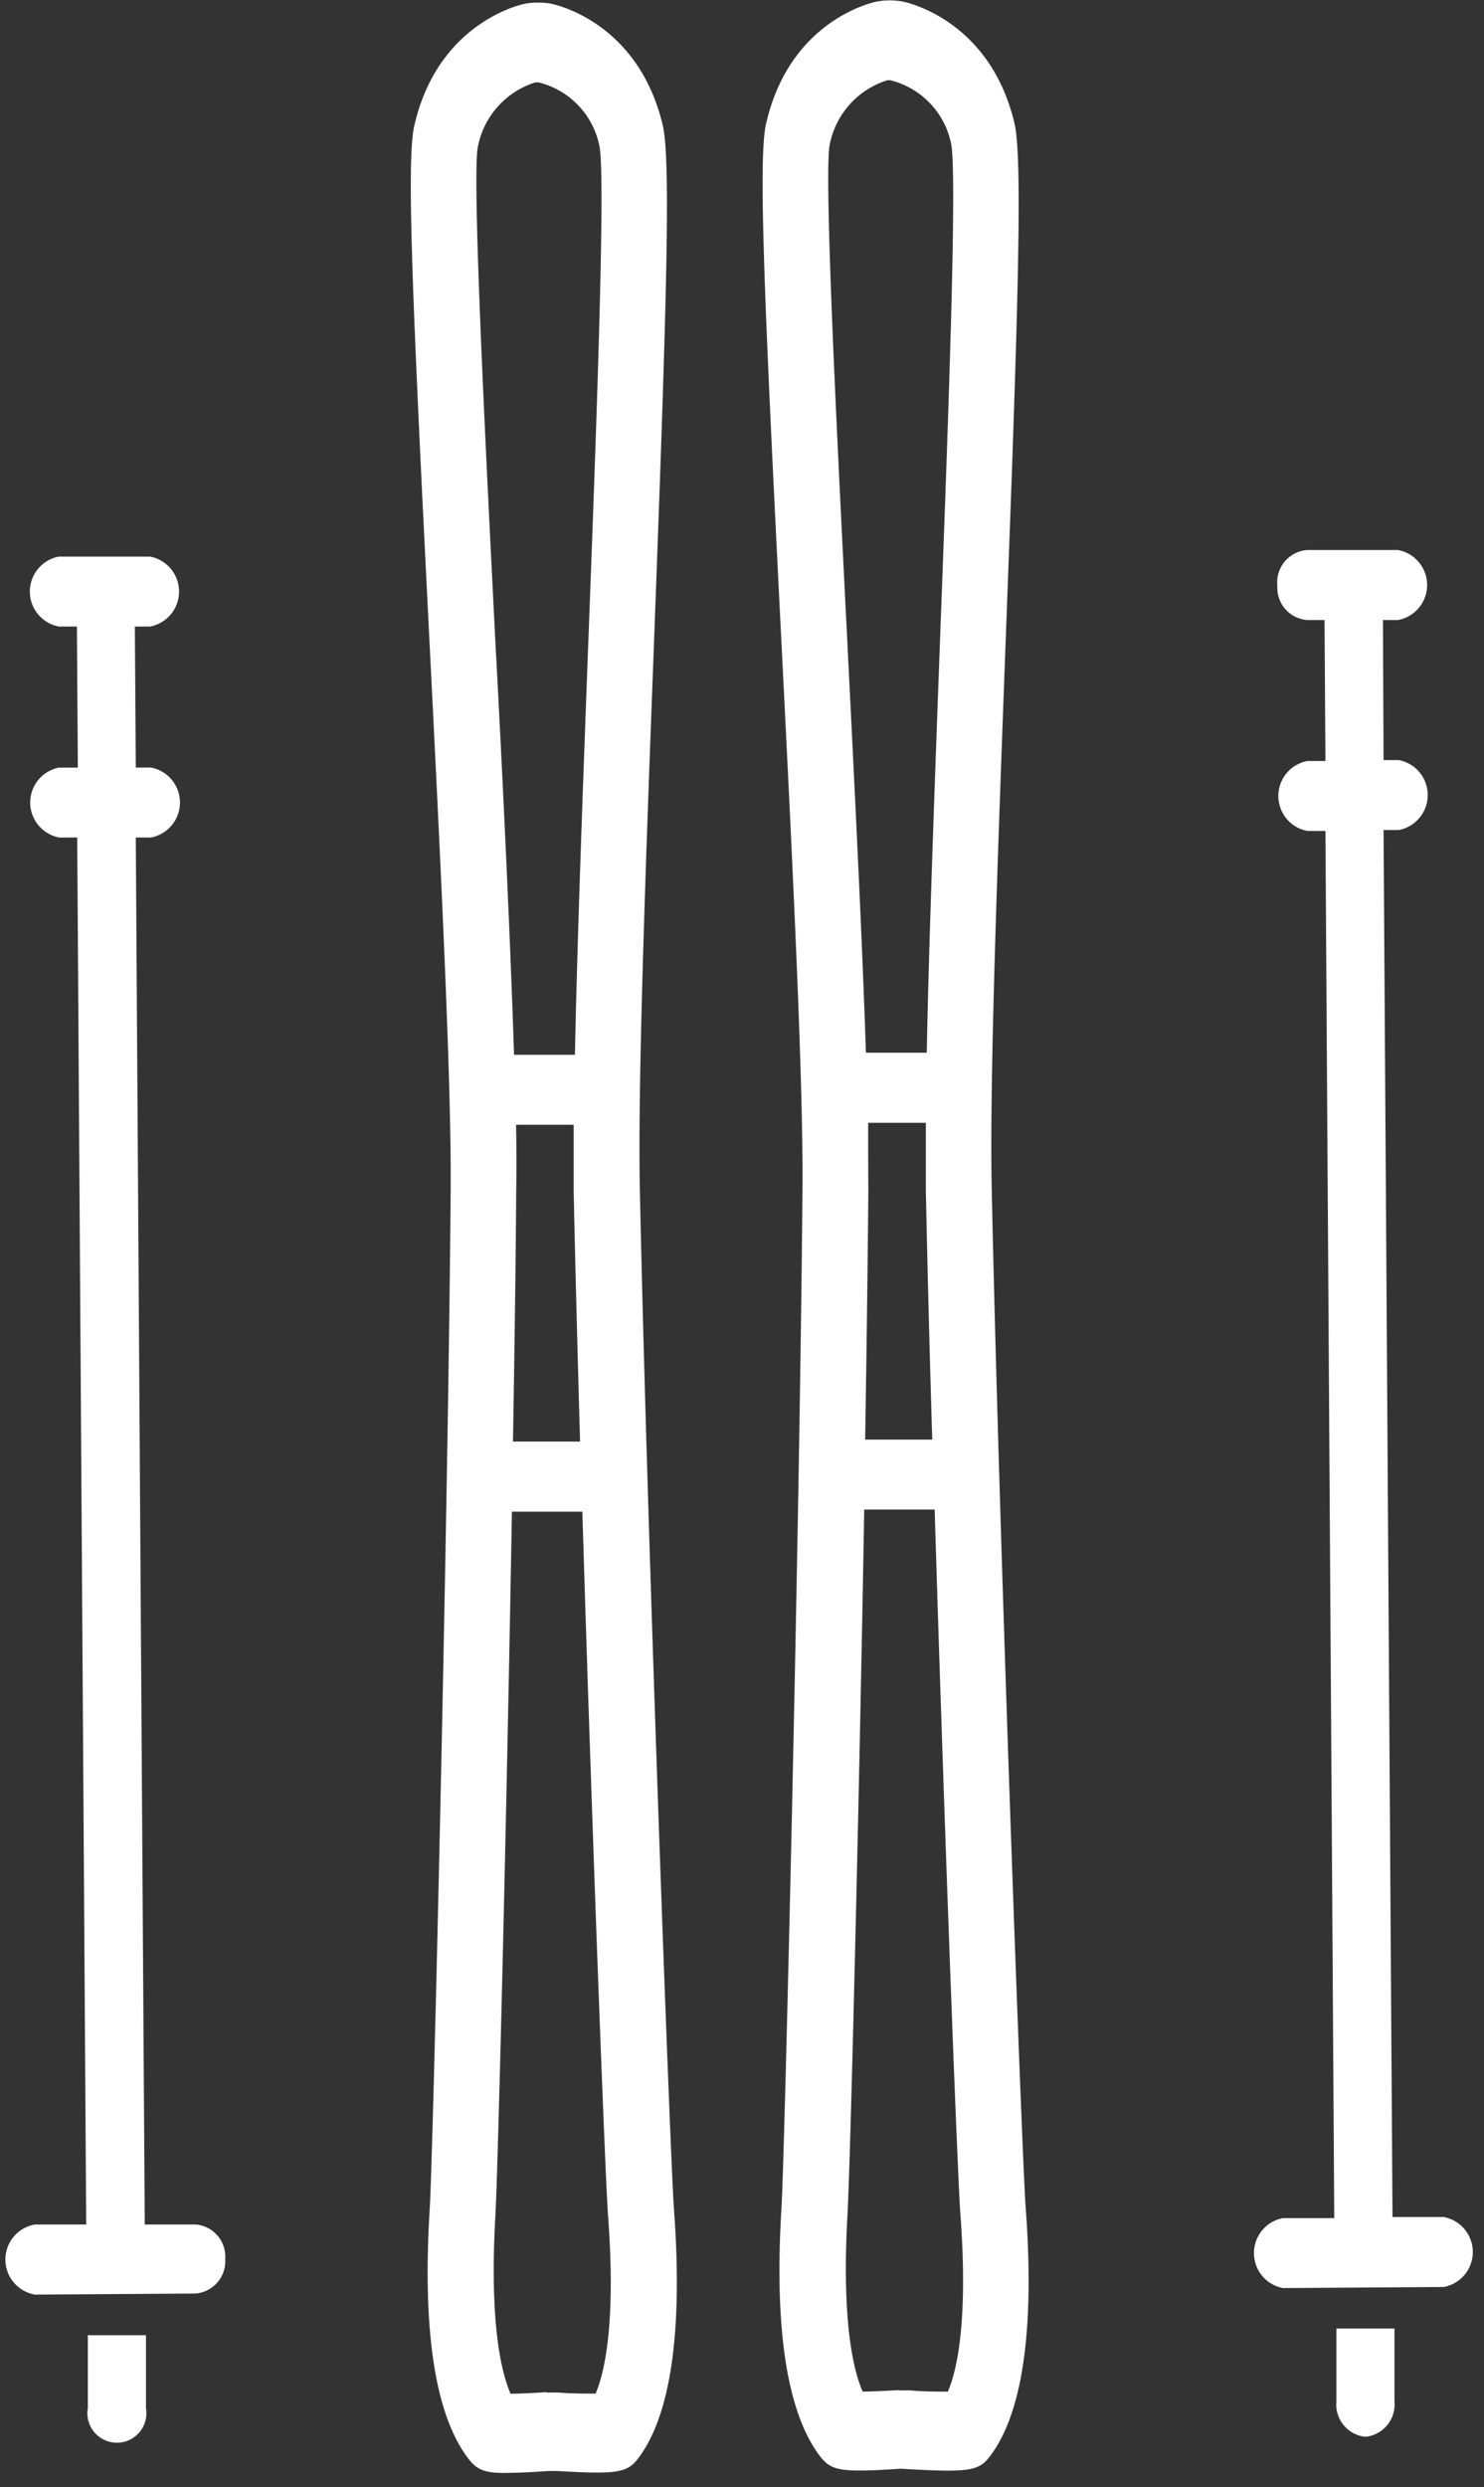 <svg width="74" height="124" fill="none" xmlns="http://www.w3.org/2000/svg"><rect width="100%" height="100%" fill="#333333" stroke="none"/><path d="M31.84 122.546c1.622-2.169 2.214-6.354 1.766-12.428-.182-2.441-1.35-34.06-1.699-50.802-.113-5.406.304-16.636.713-27.494.615-16.461.842-23.854.425-25.59C31.794.983 27.493.164 27.35.164a3.969 3.969 0 0 0-1.04 0c-.181 0-4.475.88-5.658 6.135-.394 1.751-.068 9.136.759 25.583.546 10.85 1.107 22.072 1.062 27.486-.137 16.734-.888 48.368-1.047 50.802-.372 6.066.28 10.259 1.926 12.405.41.531.759.758 2.048.713.501 0 1.146-.038 1.98-.091h.402c3.004.174 3.497.098 4.058-.652ZM24.685 31.67c-.508-10.107-1.137-22.679-.864-24.309a4.193 4.193 0 0 1 2.874-3.253h.167a4.096 4.096 0 0 1 3.034 3.2c.304 1.653-.166 14.24-.546 24.347-.28 7.454-.561 15.074-.682 20.935h-3.035c-.19-5.853-.546-13.474-.948-20.92Zm1.047 24.408h2.875v3.352c.076 3.624.19 7.916.318 12.442h-3.345c.076-4.55.137-8.81.16-12.435a83.56 83.56 0 0 0-.008-3.359Zm1.517 63.184c-.591.046-1.297.076-1.79.084-.447-1.031-1.062-3.458-.758-8.849.12-1.949.553-19.312.826-35.13h3.512c.478 15.81 1.138 33.166 1.282 35.115.402 5.391-.182 7.825-.622 8.856-.493 0-1.213 0-1.866-.053h-.614l.03-.023ZM45.325 123.107c3.034.166 3.497.083 4.058-.668 1.623-2.168 2.215-6.346 1.76-12.42-.182-2.441-1.343-34.067-1.691-50.802-.114-5.414.303-16.681.705-27.501.622-16.454.842-23.847.425-25.59C49.33.885 45.037.058 44.893.058a3.453 3.453 0 0 0-1.047 0c-.182 0-4.467.872-5.65 6.134-.395 1.744-.069 9.137.758 25.583.546 10.85 1.107 22.073 1.062 27.487-.137 16.727-.895 48.368-1.047 50.802-.372 6.066.28 10.251 1.927 12.405.41.523.758.712 2.048.705.5 0 1.145-.038 1.98-.091l.401.023Zm-3.094-91.543c-.509-10.1-1.138-22.679-.865-24.31a4.208 4.208 0 0 1 2.875-3.252h.159a4.096 4.096 0 0 1 3.034 3.2c.303 1.653-.167 14.24-.546 24.347-.273 7.453-.561 15.081-.675 20.935h-3.034c-.19-5.846-.577-13.466-.948-20.92Zm1.061 24.416h2.875v3.359c.076 3.624.182 7.908.319 12.435H43.14c.076-4.55.129-8.819.16-12.443-.009-.955-.009-2.085-.009-3.352Zm1.517 63.184c-.599.038-1.296.068-1.79.076-.455-1.024-1.061-3.458-.758-8.841.121-1.957.561-19.32.834-35.137h3.512c.478 15.809 1.138 33.173 1.282 35.121.402 5.384-.182 7.825-.622 8.857-.5 0-1.221 0-1.873-.061h-.584v-.015ZM11.23 112.643a1.612 1.612 0 0 0-1.456-1.736H7.218l-.447-69.152h.758a1.775 1.775 0 0 0 0-3.488h-.758l-.046-7.029h.759a1.775 1.775 0 0 0 0-3.488H2.933a1.775 1.775 0 0 0 0 3.488h.902l.046 7.03h-.933a1.775 1.775 0 0 0 0 3.487h.902l.448 69.152H1.742a1.773 1.773 0 0 0 0 3.495l8.01-.053a1.616 1.616 0 0 0 1.479-1.706ZM7.279 120.059v-3.632H4.38v3.632a1.467 1.467 0 0 0 .827 1.59 1.47 1.47 0 0 0 2.07-1.59ZM63.696 29.206a1.615 1.615 0 0 0 1.464 1.706h.888l.045 7.029h-.903a1.775 1.775 0 0 0 0 3.488h.903l.44 69.159h-2.556a1.771 1.771 0 0 0-1.448 1.744 1.772 1.772 0 0 0 1.448 1.744l8.017-.053a1.772 1.772 0 0 0 1.448-1.744 1.772 1.772 0 0 0-1.448-1.744h-2.556l-.447-69.152h.758a1.775 1.775 0 0 0 0-3.488h-.758l-.03-6.983h.758a1.775 1.775 0 0 0 0-3.488h-4.551a1.615 1.615 0 0 0-1.472 1.782ZM68.096 121.492a1.623 1.623 0 0 0 1.44-1.759v-3.64H66.64v3.632a1.615 1.615 0 0 0 1.457 1.767Z" fill="#fff"/></svg>